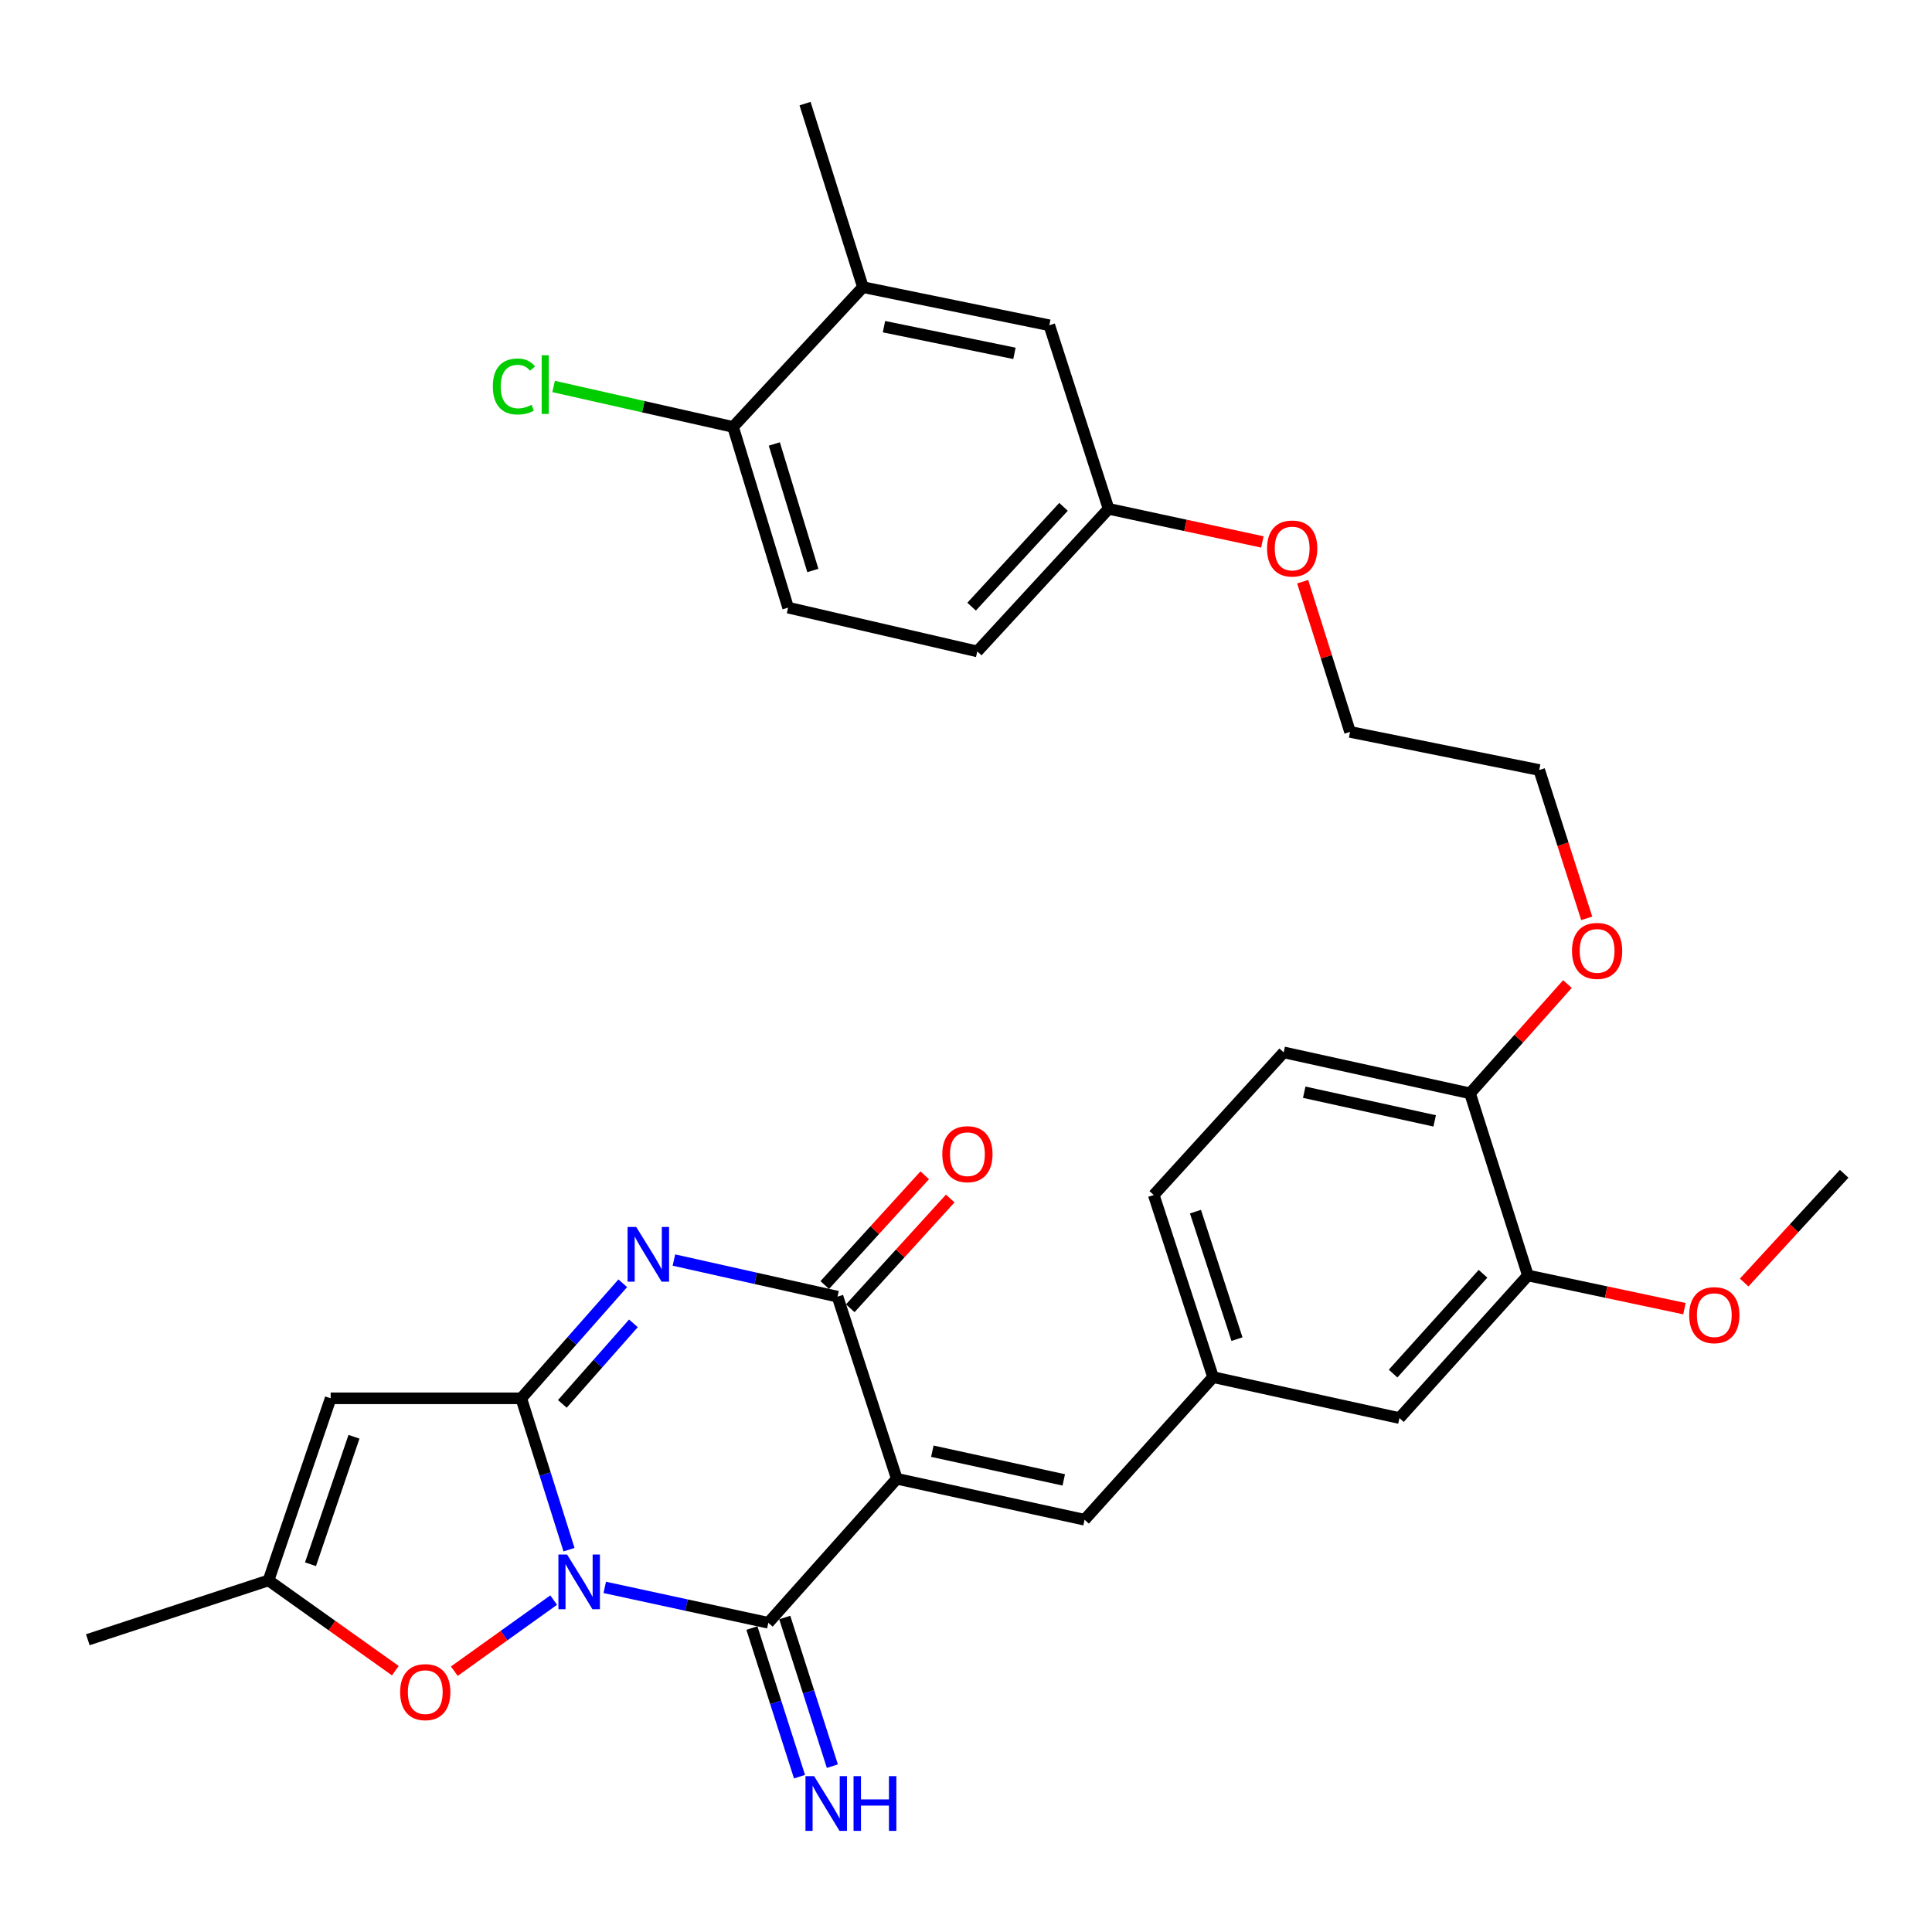 <?xml version='1.0' encoding='iso-8859-1'?>
<svg version='1.1' baseProfile='full'
              xmlns='http://www.w3.org/2000/svg'
                      xmlns:rdkit='http://www.rdkit.org/xml'
                      xmlns:xlink='http://www.w3.org/1999/xlink'
                  xml:space='preserve'
width='1000px' height='1000px' viewBox='0 0 1000 1000'>
<!-- END OF HEADER -->
<rect style='opacity:1.0;fill:#FFFFFF;stroke:none' width='1000' height='1000' x='0' y='0'> </rect>
<path class='bond-0' d='M 294.516,802.114 L 282.159,762.939' style='fill:none;fill-rule:evenodd;stroke:#0000FF;stroke-width:6px;stroke-linecap:butt;stroke-linejoin:miter;stroke-opacity:1' />
<path class='bond-0' d='M 282.159,762.939 L 269.801,723.763' style='fill:none;fill-rule:evenodd;stroke:#000000;stroke-width:6px;stroke-linecap:butt;stroke-linejoin:miter;stroke-opacity:1' />
<path class='bond-2' d='M 313.013,821.631 L 355.35,830.792' style='fill:none;fill-rule:evenodd;stroke:#0000FF;stroke-width:6px;stroke-linecap:butt;stroke-linejoin:miter;stroke-opacity:1' />
<path class='bond-2' d='M 355.35,830.792 L 397.687,839.953' style='fill:none;fill-rule:evenodd;stroke:#000000;stroke-width:6px;stroke-linecap:butt;stroke-linejoin:miter;stroke-opacity:1' />
<path class='bond-6' d='M 286.58,828.202 L 260.868,846.601' style='fill:none;fill-rule:evenodd;stroke:#0000FF;stroke-width:6px;stroke-linecap:butt;stroke-linejoin:miter;stroke-opacity:1' />
<path class='bond-6' d='M 260.868,846.601 L 235.156,864.999' style='fill:none;fill-rule:evenodd;stroke:#FF0000;stroke-width:6px;stroke-linecap:butt;stroke-linejoin:miter;stroke-opacity:1' />
<path class='bond-3' d='M 269.801,723.763 L 296.073,693.992' style='fill:none;fill-rule:evenodd;stroke:#000000;stroke-width:6px;stroke-linecap:butt;stroke-linejoin:miter;stroke-opacity:1' />
<path class='bond-3' d='M 296.073,693.992 L 322.344,664.221' style='fill:none;fill-rule:evenodd;stroke:#0000FF;stroke-width:6px;stroke-linecap:butt;stroke-linejoin:miter;stroke-opacity:1' />
<path class='bond-3' d='M 291.071,726.646 L 309.461,705.807' style='fill:none;fill-rule:evenodd;stroke:#000000;stroke-width:6px;stroke-linecap:butt;stroke-linejoin:miter;stroke-opacity:1' />
<path class='bond-3' d='M 309.461,705.807 L 327.851,684.967' style='fill:none;fill-rule:evenodd;stroke:#0000FF;stroke-width:6px;stroke-linecap:butt;stroke-linejoin:miter;stroke-opacity:1' />
<path class='bond-5' d='M 269.801,723.763 L 171.148,723.763' style='fill:none;fill-rule:evenodd;stroke:#000000;stroke-width:6px;stroke-linecap:butt;stroke-linejoin:miter;stroke-opacity:1' />
<path class='bond-1' d='M 464.189,765.406 L 397.687,839.953' style='fill:none;fill-rule:evenodd;stroke:#000000;stroke-width:6px;stroke-linecap:butt;stroke-linejoin:miter;stroke-opacity:1' />
<path class='bond-4' d='M 464.189,765.406 L 433.498,671.148' style='fill:none;fill-rule:evenodd;stroke:#000000;stroke-width:6px;stroke-linecap:butt;stroke-linejoin:miter;stroke-opacity:1' />
<path class='bond-7' d='M 464.189,765.406 L 561.374,786.615' style='fill:none;fill-rule:evenodd;stroke:#000000;stroke-width:6px;stroke-linecap:butt;stroke-linejoin:miter;stroke-opacity:1' />
<path class='bond-7' d='M 482.574,751.142 L 550.603,765.988' style='fill:none;fill-rule:evenodd;stroke:#000000;stroke-width:6px;stroke-linecap:butt;stroke-linejoin:miter;stroke-opacity:1' />
<path class='bond-9' d='M 389.185,842.677 L 401.507,881.141' style='fill:none;fill-rule:evenodd;stroke:#000000;stroke-width:6px;stroke-linecap:butt;stroke-linejoin:miter;stroke-opacity:1' />
<path class='bond-9' d='M 401.507,881.141 L 413.83,919.605' style='fill:none;fill-rule:evenodd;stroke:#0000FF;stroke-width:6px;stroke-linecap:butt;stroke-linejoin:miter;stroke-opacity:1' />
<path class='bond-9' d='M 406.189,837.23 L 418.512,875.694' style='fill:none;fill-rule:evenodd;stroke:#000000;stroke-width:6px;stroke-linecap:butt;stroke-linejoin:miter;stroke-opacity:1' />
<path class='bond-9' d='M 418.512,875.694 L 430.834,914.158' style='fill:none;fill-rule:evenodd;stroke:#0000FF;stroke-width:6px;stroke-linecap:butt;stroke-linejoin:miter;stroke-opacity:1' />
<path class='bond-33' d='M 348.818,652.2 L 391.158,661.674' style='fill:none;fill-rule:evenodd;stroke:#0000FF;stroke-width:6px;stroke-linecap:butt;stroke-linejoin:miter;stroke-opacity:1' />
<path class='bond-33' d='M 391.158,661.674 L 433.498,671.148' style='fill:none;fill-rule:evenodd;stroke:#000000;stroke-width:6px;stroke-linecap:butt;stroke-linejoin:miter;stroke-opacity:1' />
<path class='bond-12' d='M 440.098,677.16 L 465.968,648.755' style='fill:none;fill-rule:evenodd;stroke:#000000;stroke-width:6px;stroke-linecap:butt;stroke-linejoin:miter;stroke-opacity:1' />
<path class='bond-12' d='M 465.968,648.755 L 491.838,620.351' style='fill:none;fill-rule:evenodd;stroke:#FF0000;stroke-width:6px;stroke-linecap:butt;stroke-linejoin:miter;stroke-opacity:1' />
<path class='bond-12' d='M 426.897,665.136 L 452.767,636.732' style='fill:none;fill-rule:evenodd;stroke:#000000;stroke-width:6px;stroke-linecap:butt;stroke-linejoin:miter;stroke-opacity:1' />
<path class='bond-12' d='M 452.767,636.732 L 478.637,608.328' style='fill:none;fill-rule:evenodd;stroke:#FF0000;stroke-width:6px;stroke-linecap:butt;stroke-linejoin:miter;stroke-opacity:1' />
<path class='bond-32' d='M 171.148,723.763 L 138.988,818.021' style='fill:none;fill-rule:evenodd;stroke:#000000;stroke-width:6px;stroke-linecap:butt;stroke-linejoin:miter;stroke-opacity:1' />
<path class='bond-32' d='M 183.224,743.667 L 160.712,809.648' style='fill:none;fill-rule:evenodd;stroke:#000000;stroke-width:6px;stroke-linecap:butt;stroke-linejoin:miter;stroke-opacity:1' />
<path class='bond-8' d='M 204.623,864.739 L 171.806,841.38' style='fill:none;fill-rule:evenodd;stroke:#FF0000;stroke-width:6px;stroke-linecap:butt;stroke-linejoin:miter;stroke-opacity:1' />
<path class='bond-8' d='M 171.806,841.38 L 138.988,818.021' style='fill:none;fill-rule:evenodd;stroke:#000000;stroke-width:6px;stroke-linecap:butt;stroke-linejoin:miter;stroke-opacity:1' />
<path class='bond-13' d='M 561.374,786.615 L 627.886,712.801' style='fill:none;fill-rule:evenodd;stroke:#000000;stroke-width:6px;stroke-linecap:butt;stroke-linejoin:miter;stroke-opacity:1' />
<path class='bond-27' d='M 138.988,818.021 L 45.455,848.723' style='fill:none;fill-rule:evenodd;stroke:#000000;stroke-width:6px;stroke-linecap:butt;stroke-linejoin:miter;stroke-opacity:1' />
<path class='bond-10' d='M 790.849,660.187 L 724.356,733.99' style='fill:none;fill-rule:evenodd;stroke:#000000;stroke-width:6px;stroke-linecap:butt;stroke-linejoin:miter;stroke-opacity:1' />
<path class='bond-10' d='M 767.609,659.305 L 721.064,710.968' style='fill:none;fill-rule:evenodd;stroke:#000000;stroke-width:6px;stroke-linecap:butt;stroke-linejoin:miter;stroke-opacity:1' />
<path class='bond-24' d='M 790.849,660.187 L 831.351,668.774' style='fill:none;fill-rule:evenodd;stroke:#000000;stroke-width:6px;stroke-linecap:butt;stroke-linejoin:miter;stroke-opacity:1' />
<path class='bond-24' d='M 831.351,668.774 L 871.854,677.362' style='fill:none;fill-rule:evenodd;stroke:#FF0000;stroke-width:6px;stroke-linecap:butt;stroke-linejoin:miter;stroke-opacity:1' />
<path class='bond-34' d='M 790.849,660.187 L 760.891,565.909' style='fill:none;fill-rule:evenodd;stroke:#000000;stroke-width:6px;stroke-linecap:butt;stroke-linejoin:miter;stroke-opacity:1' />
<path class='bond-11' d='M 446.651,148.632 L 543.121,168.363' style='fill:none;fill-rule:evenodd;stroke:#000000;stroke-width:6px;stroke-linecap:butt;stroke-linejoin:miter;stroke-opacity:1' />
<path class='bond-11' d='M 457.544,169.085 L 525.073,182.897' style='fill:none;fill-rule:evenodd;stroke:#000000;stroke-width:6px;stroke-linecap:butt;stroke-linejoin:miter;stroke-opacity:1' />
<path class='bond-28' d='M 446.651,148.632 L 416.693,53.63' style='fill:none;fill-rule:evenodd;stroke:#000000;stroke-width:6px;stroke-linecap:butt;stroke-linejoin:miter;stroke-opacity:1' />
<path class='bond-35' d='M 446.651,148.632 L 379.435,220.977' style='fill:none;fill-rule:evenodd;stroke:#000000;stroke-width:6px;stroke-linecap:butt;stroke-linejoin:miter;stroke-opacity:1' />
<path class='bond-15' d='M 627.886,712.801 L 724.356,733.99' style='fill:none;fill-rule:evenodd;stroke:#000000;stroke-width:6px;stroke-linecap:butt;stroke-linejoin:miter;stroke-opacity:1' />
<path class='bond-21' d='M 627.886,712.801 L 597.184,618.533' style='fill:none;fill-rule:evenodd;stroke:#000000;stroke-width:6px;stroke-linecap:butt;stroke-linejoin:miter;stroke-opacity:1' />
<path class='bond-21' d='M 640.259,693.132 L 618.768,627.144' style='fill:none;fill-rule:evenodd;stroke:#000000;stroke-width:6px;stroke-linecap:butt;stroke-linejoin:miter;stroke-opacity:1' />
<path class='bond-14' d='M 379.435,220.977 L 407.924,314.511' style='fill:none;fill-rule:evenodd;stroke:#000000;stroke-width:6px;stroke-linecap:butt;stroke-linejoin:miter;stroke-opacity:1' />
<path class='bond-14' d='M 400.789,229.805 L 420.732,295.278' style='fill:none;fill-rule:evenodd;stroke:#000000;stroke-width:6px;stroke-linecap:butt;stroke-linejoin:miter;stroke-opacity:1' />
<path class='bond-22' d='M 379.435,220.977 L 332.988,210.509' style='fill:none;fill-rule:evenodd;stroke:#000000;stroke-width:6px;stroke-linecap:butt;stroke-linejoin:miter;stroke-opacity:1' />
<path class='bond-22' d='M 332.988,210.509 L 286.542,200.041' style='fill:none;fill-rule:evenodd;stroke:#00CC00;stroke-width:6px;stroke-linecap:butt;stroke-linejoin:miter;stroke-opacity:1' />
<path class='bond-16' d='M 760.891,565.909 L 664.431,544.71' style='fill:none;fill-rule:evenodd;stroke:#000000;stroke-width:6px;stroke-linecap:butt;stroke-linejoin:miter;stroke-opacity:1' />
<path class='bond-16' d='M 742.589,580.168 L 675.067,565.329' style='fill:none;fill-rule:evenodd;stroke:#000000;stroke-width:6px;stroke-linecap:butt;stroke-linejoin:miter;stroke-opacity:1' />
<path class='bond-25' d='M 760.891,565.909 L 786.097,537.623' style='fill:none;fill-rule:evenodd;stroke:#000000;stroke-width:6px;stroke-linecap:butt;stroke-linejoin:miter;stroke-opacity:1' />
<path class='bond-25' d='M 786.097,537.623 L 811.304,509.337' style='fill:none;fill-rule:evenodd;stroke:#FF0000;stroke-width:6px;stroke-linecap:butt;stroke-linejoin:miter;stroke-opacity:1' />
<path class='bond-17' d='M 543.121,168.363 L 573.803,263.365' style='fill:none;fill-rule:evenodd;stroke:#000000;stroke-width:6px;stroke-linecap:butt;stroke-linejoin:miter;stroke-opacity:1' />
<path class='bond-18' d='M 664.431,544.71 L 597.184,618.533' style='fill:none;fill-rule:evenodd;stroke:#000000;stroke-width:6px;stroke-linecap:butt;stroke-linejoin:miter;stroke-opacity:1' />
<path class='bond-19' d='M 407.924,314.511 L 505.843,337.168' style='fill:none;fill-rule:evenodd;stroke:#000000;stroke-width:6px;stroke-linecap:butt;stroke-linejoin:miter;stroke-opacity:1' />
<path class='bond-20' d='M 573.803,263.365 L 613.599,271.935' style='fill:none;fill-rule:evenodd;stroke:#000000;stroke-width:6px;stroke-linecap:butt;stroke-linejoin:miter;stroke-opacity:1' />
<path class='bond-20' d='M 613.599,271.935 L 653.395,280.506' style='fill:none;fill-rule:evenodd;stroke:#FF0000;stroke-width:6px;stroke-linecap:butt;stroke-linejoin:miter;stroke-opacity:1' />
<path class='bond-23' d='M 573.803,263.365 L 505.843,337.168' style='fill:none;fill-rule:evenodd;stroke:#000000;stroke-width:6px;stroke-linecap:butt;stroke-linejoin:miter;stroke-opacity:1' />
<path class='bond-23' d='M 550.474,262.34 L 502.902,314.002' style='fill:none;fill-rule:evenodd;stroke:#000000;stroke-width:6px;stroke-linecap:butt;stroke-linejoin:miter;stroke-opacity:1' />
<path class='bond-31' d='M 902.774,663.839 L 928.66,635.695' style='fill:none;fill-rule:evenodd;stroke:#FF0000;stroke-width:6px;stroke-linecap:butt;stroke-linejoin:miter;stroke-opacity:1' />
<path class='bond-31' d='M 928.66,635.695 L 954.545,607.552' style='fill:none;fill-rule:evenodd;stroke:#000000;stroke-width:6px;stroke-linecap:butt;stroke-linejoin:miter;stroke-opacity:1' />
<path class='bond-29' d='M 821.287,475.33 L 808.994,436.946' style='fill:none;fill-rule:evenodd;stroke:#FF0000;stroke-width:6px;stroke-linecap:butt;stroke-linejoin:miter;stroke-opacity:1' />
<path class='bond-29' d='M 808.994,436.946 L 796.701,398.562' style='fill:none;fill-rule:evenodd;stroke:#000000;stroke-width:6px;stroke-linecap:butt;stroke-linejoin:miter;stroke-opacity:1' />
<path class='bond-26' d='M 674.265,301.079 L 686.524,339.955' style='fill:none;fill-rule:evenodd;stroke:#FF0000;stroke-width:6px;stroke-linecap:butt;stroke-linejoin:miter;stroke-opacity:1' />
<path class='bond-26' d='M 686.524,339.955 L 698.783,378.831' style='fill:none;fill-rule:evenodd;stroke:#000000;stroke-width:6px;stroke-linecap:butt;stroke-linejoin:miter;stroke-opacity:1' />
<path class='bond-30' d='M 796.701,398.562 L 698.783,378.831' style='fill:none;fill-rule:evenodd;stroke:#000000;stroke-width:6px;stroke-linecap:butt;stroke-linejoin:miter;stroke-opacity:1' />
<path  class='atom-0' d='M 293.509 804.605
L 302.789 819.605
Q 303.709 821.085, 305.189 823.765
Q 306.669 826.445, 306.749 826.605
L 306.749 804.605
L 310.509 804.605
L 310.509 832.925
L 306.629 832.925
L 296.669 816.525
Q 295.509 814.605, 294.269 812.405
Q 293.069 810.205, 292.709 809.525
L 292.709 832.925
L 289.029 832.925
L 289.029 804.605
L 293.509 804.605
' fill='#0000FF'/>
<path  class='atom-4' d='M 329.309 635.075
L 338.589 650.075
Q 339.509 651.555, 340.989 654.235
Q 342.469 656.915, 342.549 657.075
L 342.549 635.075
L 346.309 635.075
L 346.309 663.395
L 342.429 663.395
L 332.469 646.995
Q 331.309 645.075, 330.069 642.875
Q 328.869 640.675, 328.509 639.995
L 328.509 663.395
L 324.829 663.395
L 324.829 635.075
L 329.309 635.075
' fill='#0000FF'/>
<path  class='atom-7' d='M 207.113 875.844
Q 207.113 869.044, 210.473 865.244
Q 213.833 861.444, 220.113 861.444
Q 226.393 861.444, 229.753 865.244
Q 233.113 869.044, 233.113 875.844
Q 233.113 882.724, 229.713 886.644
Q 226.313 890.524, 220.113 890.524
Q 213.873 890.524, 210.473 886.644
Q 207.113 882.764, 207.113 875.844
M 220.113 887.324
Q 224.433 887.324, 226.753 884.444
Q 229.113 881.524, 229.113 875.844
Q 229.113 870.284, 226.753 867.484
Q 224.433 864.644, 220.113 864.644
Q 215.793 864.644, 213.433 867.444
Q 211.113 870.244, 211.113 875.844
Q 211.113 881.564, 213.433 884.444
Q 215.793 887.324, 220.113 887.324
' fill='#FF0000'/>
<path  class='atom-10' d='M 421.395 919.337
L 430.675 934.337
Q 431.595 935.817, 433.075 938.497
Q 434.555 941.177, 434.635 941.337
L 434.635 919.337
L 438.395 919.337
L 438.395 947.657
L 434.515 947.657
L 424.555 931.257
Q 423.395 929.337, 422.155 927.137
Q 420.955 924.937, 420.595 924.257
L 420.595 947.657
L 416.915 947.657
L 416.915 919.337
L 421.395 919.337
' fill='#0000FF'/>
<path  class='atom-10' d='M 441.795 919.337
L 445.635 919.337
L 445.635 931.377
L 460.115 931.377
L 460.115 919.337
L 463.955 919.337
L 463.955 947.657
L 460.115 947.657
L 460.115 934.577
L 445.635 934.577
L 445.635 947.657
L 441.795 947.657
L 441.795 919.337
' fill='#0000FF'/>
<path  class='atom-13' d='M 487.734 597.405
Q 487.734 590.605, 491.094 586.805
Q 494.454 583.005, 500.734 583.005
Q 507.014 583.005, 510.374 586.805
Q 513.734 590.605, 513.734 597.405
Q 513.734 604.285, 510.334 608.205
Q 506.934 612.085, 500.734 612.085
Q 494.494 612.085, 491.094 608.205
Q 487.734 604.325, 487.734 597.405
M 500.734 608.885
Q 505.054 608.885, 507.374 606.005
Q 509.734 603.085, 509.734 597.405
Q 509.734 591.845, 507.374 589.045
Q 505.054 586.205, 500.734 586.205
Q 496.414 586.205, 494.054 589.005
Q 491.734 591.805, 491.734 597.405
Q 491.734 603.125, 494.054 606.005
Q 496.414 608.885, 500.734 608.885
' fill='#FF0000'/>
<path  class='atom-23' d='M 255.091 200.044
Q 255.091 193.004, 258.371 189.324
Q 261.691 185.604, 267.971 185.604
Q 273.811 185.604, 276.931 189.724
L 274.291 191.884
Q 272.011 188.884, 267.971 188.884
Q 263.691 188.884, 261.411 191.764
Q 259.171 194.604, 259.171 200.044
Q 259.171 205.644, 261.491 208.524
Q 263.851 211.404, 268.411 211.404
Q 271.531 211.404, 275.171 209.524
L 276.291 212.524
Q 274.811 213.484, 272.571 214.044
Q 270.331 214.604, 267.851 214.604
Q 261.691 214.604, 258.371 210.844
Q 255.091 207.084, 255.091 200.044
' fill='#00CC00'/>
<path  class='atom-23' d='M 280.371 183.884
L 284.051 183.884
L 284.051 214.244
L 280.371 214.244
L 280.371 183.884
' fill='#00CC00'/>
<path  class='atom-25' d='M 874.319 680.721
Q 874.319 673.921, 877.679 670.121
Q 881.039 666.321, 887.319 666.321
Q 893.599 666.321, 896.959 670.121
Q 900.319 673.921, 900.319 680.721
Q 900.319 687.601, 896.919 691.521
Q 893.519 695.401, 887.319 695.401
Q 881.079 695.401, 877.679 691.521
Q 874.319 687.641, 874.319 680.721
M 887.319 692.201
Q 891.639 692.201, 893.959 689.321
Q 896.319 686.401, 896.319 680.721
Q 896.319 675.161, 893.959 672.361
Q 891.639 669.521, 887.319 669.521
Q 882.999 669.521, 880.639 672.321
Q 878.319 675.121, 878.319 680.721
Q 878.319 686.441, 880.639 689.321
Q 882.999 692.201, 887.319 692.201
' fill='#FF0000'/>
<path  class='atom-26' d='M 813.659 492.185
Q 813.659 485.385, 817.019 481.585
Q 820.379 477.785, 826.659 477.785
Q 832.939 477.785, 836.299 481.585
Q 839.659 485.385, 839.659 492.185
Q 839.659 499.065, 836.259 502.985
Q 832.859 506.865, 826.659 506.865
Q 820.419 506.865, 817.019 502.985
Q 813.659 499.105, 813.659 492.185
M 826.659 503.665
Q 830.979 503.665, 833.299 500.785
Q 835.659 497.865, 835.659 492.185
Q 835.659 486.625, 833.299 483.825
Q 830.979 480.985, 826.659 480.985
Q 822.339 480.985, 819.979 483.785
Q 817.659 486.585, 817.659 492.185
Q 817.659 497.905, 819.979 500.785
Q 822.339 503.665, 826.659 503.665
' fill='#FF0000'/>
<path  class='atom-27' d='M 655.825 283.909
Q 655.825 277.109, 659.185 273.309
Q 662.545 269.509, 668.825 269.509
Q 675.105 269.509, 678.465 273.309
Q 681.825 277.109, 681.825 283.909
Q 681.825 290.789, 678.425 294.709
Q 675.025 298.589, 668.825 298.589
Q 662.585 298.589, 659.185 294.709
Q 655.825 290.829, 655.825 283.909
M 668.825 295.389
Q 673.145 295.389, 675.465 292.509
Q 677.825 289.589, 677.825 283.909
Q 677.825 278.349, 675.465 275.549
Q 673.145 272.709, 668.825 272.709
Q 664.505 272.709, 662.145 275.509
Q 659.825 278.309, 659.825 283.909
Q 659.825 289.629, 662.145 292.509
Q 664.505 295.389, 668.825 295.389
' fill='#FF0000'/>
</svg>
